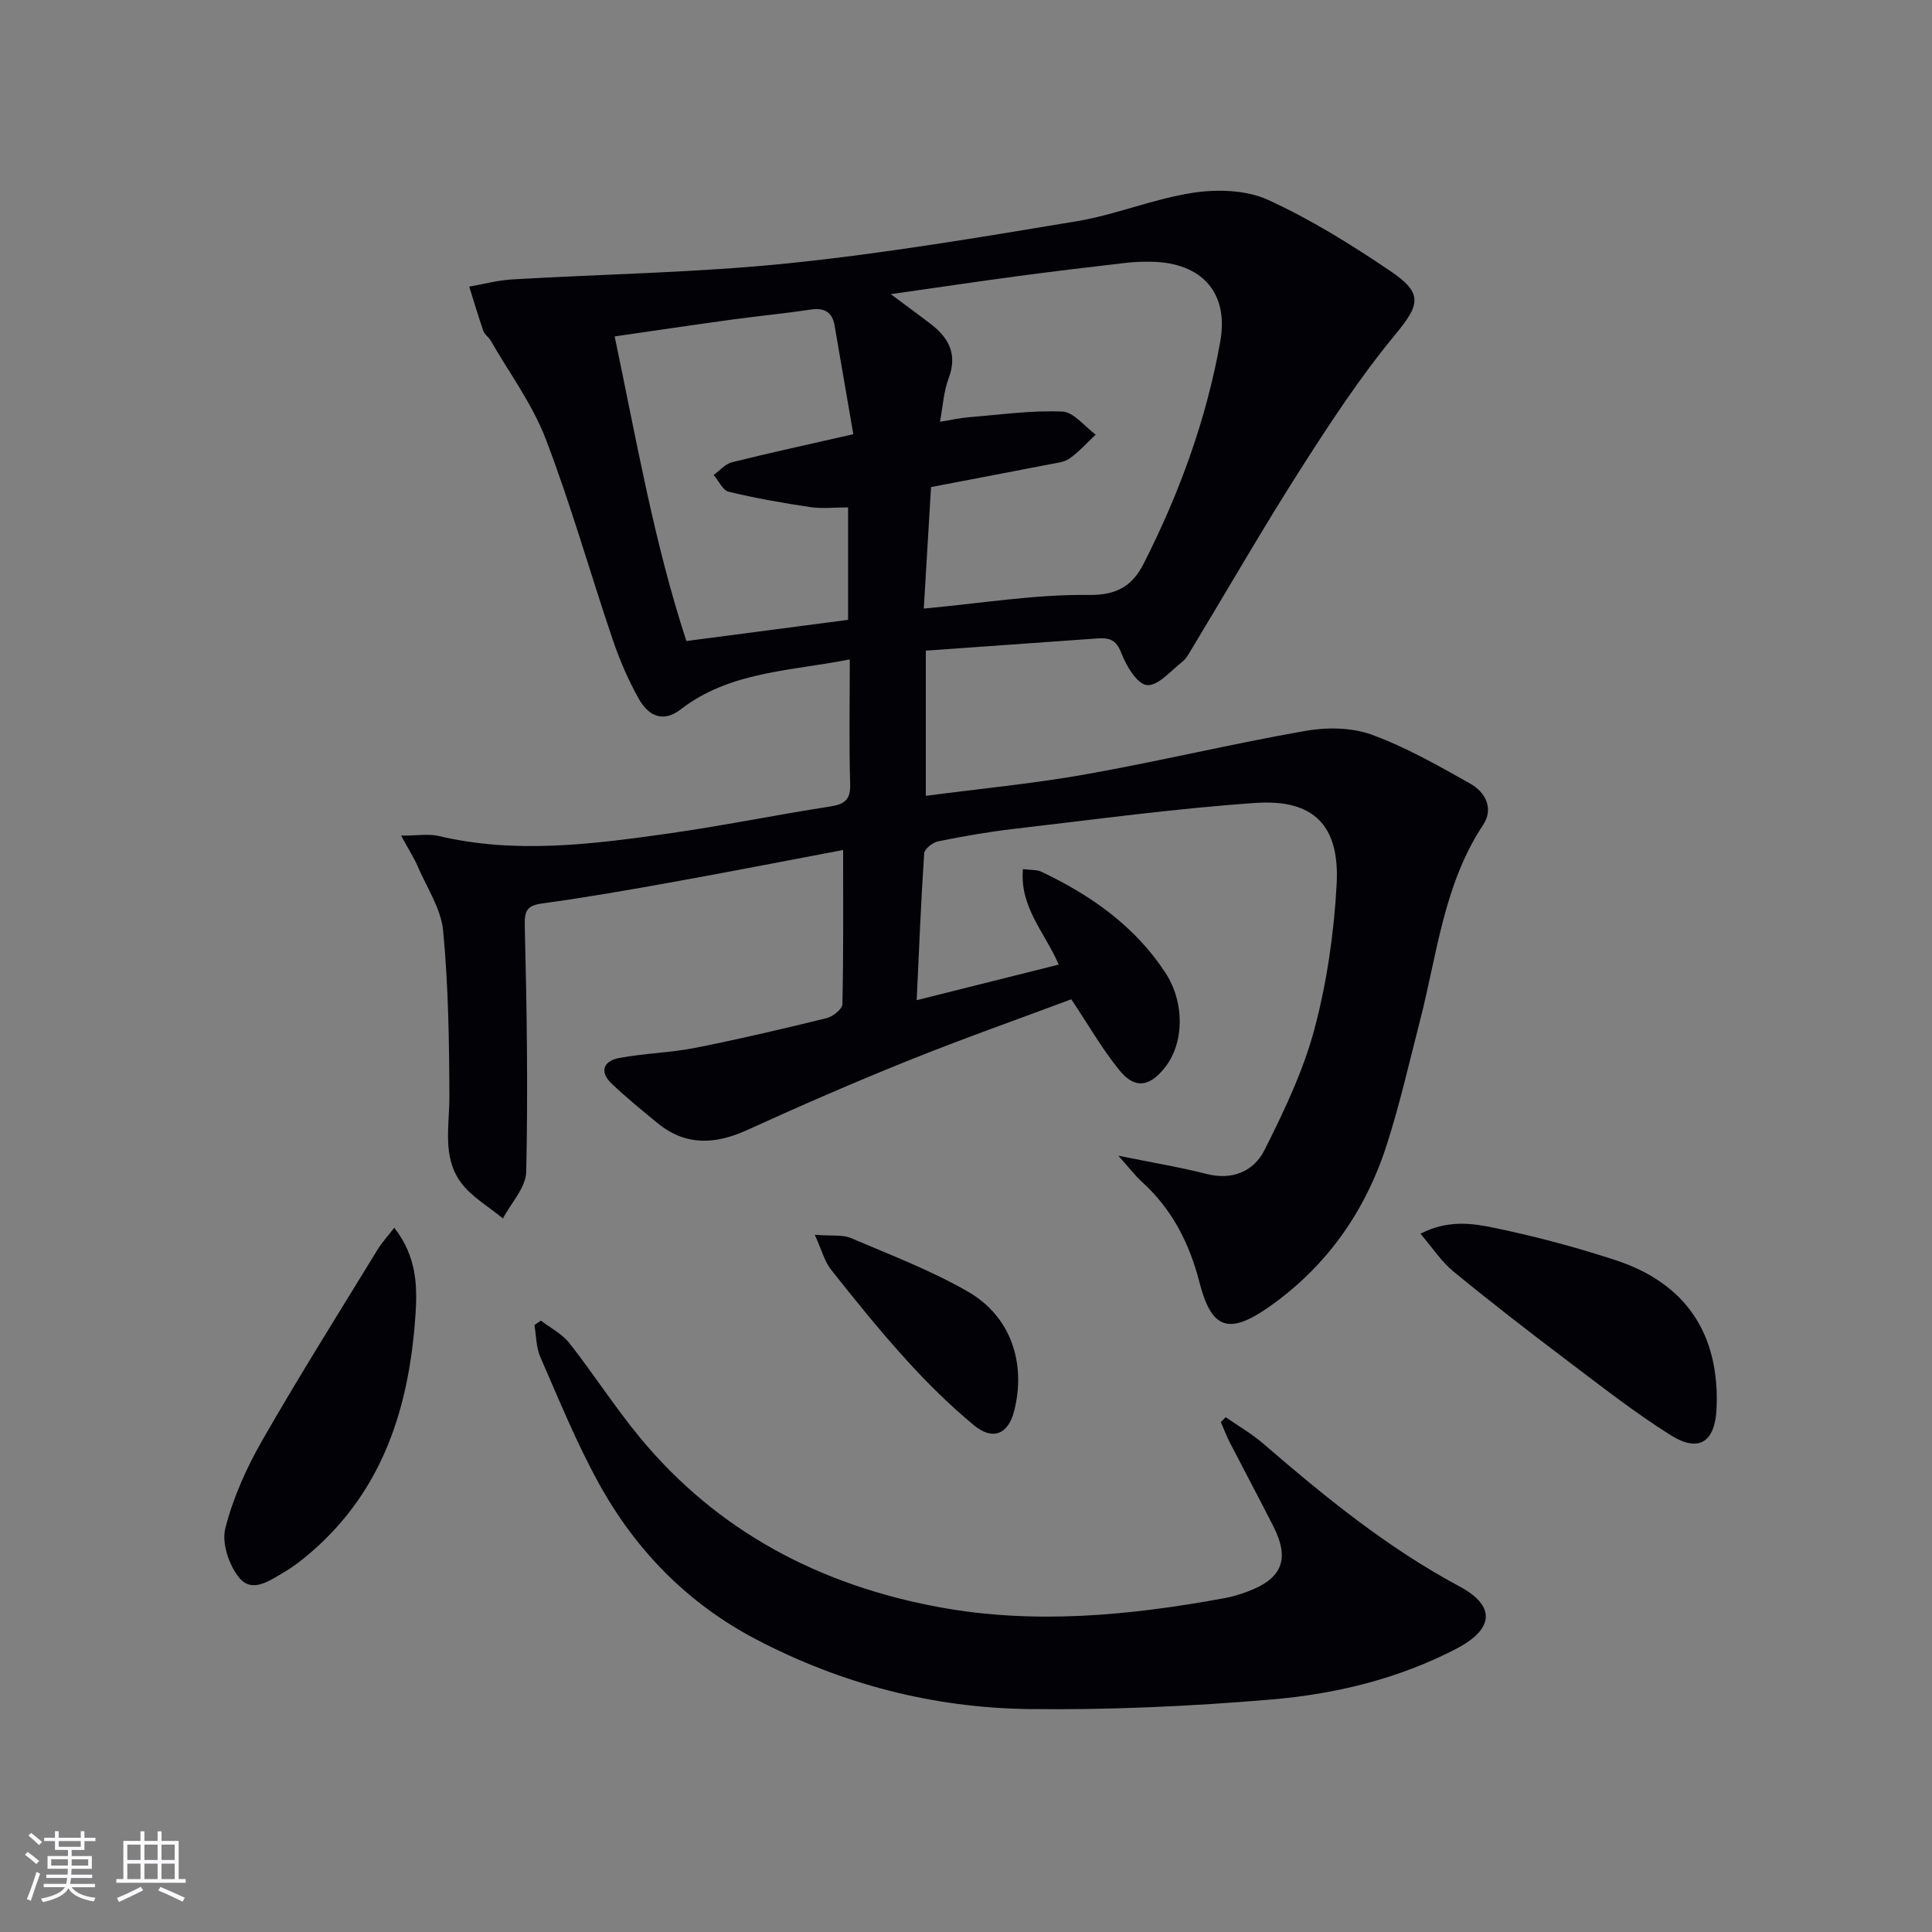<svg enable-background="new 0 0 400 400" viewBox="0 0 400 400" xmlns="http://www.w3.org/2000/svg"><rect x="0" y="0" width="400" height="400" fill="#808080" stroke="none"/><g fill="#010106"><path d="m191.68 134.71v30.06c11.3-1.49 22.33-2.53 33.2-4.47 15.17-2.7 30.17-6.3 45.34-8.97 4.44-.78 9.58-.74 13.73.76 7.11 2.59 13.82 6.42 20.46 10.16 3.12 1.76 4.9 5.15 2.66 8.53-8.16 12.31-9.52 26.73-13.06 40.48-2.24 8.68-4.21 17.46-6.97 25.98-4.43 13.66-12.41 24.98-24.27 33.32-8.36 5.88-11.96 4.62-14.43-5.05-2.07-8.1-5.7-15.21-11.97-20.88-1.41-1.28-2.57-2.83-4.82-5.35 7.1 1.44 12.75 2.37 18.28 3.78 5.38 1.36 9.77-.6 11.95-4.92 4.08-8.09 8.06-16.45 10.38-25.15 2.58-9.71 4.03-19.88 4.58-29.92.66-12.18-4.76-17.66-16.8-16.83-16.71 1.15-33.35 3.44-50.01 5.37-5.27.61-10.51 1.53-15.71 2.58-1.12.23-2.81 1.57-2.88 2.49-.66 9.92-1.06 19.87-1.55 30.4 10.23-2.57 19.66-4.93 29.4-7.37-2.79-6.57-8.12-11.86-7.4-19.77 1.67.22 2.89.1 3.84.55 10.23 4.86 19.31 11.24 25.62 20.85 4.12 6.28 3.9 14.68-.07 19.68-3.19 4.03-6.23 4.5-9.43.55-3.62-4.47-6.51-9.54-9.95-14.68-11.09 4.15-22.52 8.17-33.74 12.69-11.22 4.51-22.33 9.35-33.34 14.37-6.65 3.03-12.79 3.35-18.64-1.47-3.21-2.64-6.44-5.27-9.45-8.13-2.65-2.53-1.6-4.72 1.59-5.31 5.21-.96 10.57-1.08 15.76-2.1 9.1-1.8 18.14-3.93 27.15-6.14 1.3-.32 3.25-1.87 3.28-2.89.24-10.45.15-20.91.15-31.93-12.15 2.3-23.67 4.55-35.21 6.63-8.99 1.62-17.99 3.19-27.03 4.43-3.29.45-3.75 1.52-3.67 4.77.42 16.93.67 33.87.3 50.79-.07 3.26-3.14 6.45-4.82 9.67-2.94-2.45-6.49-4.45-8.7-7.44-3.92-5.31-2.36-11.74-2.39-17.88-.04-11.42-.21-22.88-1.29-34.23-.43-4.56-3.35-8.9-5.24-13.29-.76-1.76-1.81-3.39-3.46-6.42 3.4 0 5.69-.42 7.76.07 15.92 3.77 31.78 1.72 47.59-.51 11.17-1.58 22.24-3.85 33.39-5.58 2.99-.46 4.33-1.31 4.23-4.65-.25-8.29-.08-16.6-.08-25.82-12.42 2.46-24.82 2.46-35.05 10.38-3.13 2.42-6.32 1.9-8.63-2.21-2.18-3.88-3.97-8.05-5.41-12.28-4.69-13.83-8.65-27.93-13.87-41.55-2.76-7.2-7.52-13.62-11.41-20.38-.41-.71-1.25-1.23-1.5-1.97-1.05-3.03-1.96-6.11-2.92-9.17 2.97-.51 5.92-1.32 8.91-1.49 19.08-1.12 38.24-1.39 57.23-3.34 19.96-2.05 39.8-5.41 59.61-8.7 8.14-1.36 15.97-4.66 24.12-5.9 5.02-.76 10.97-.59 15.46 1.45 8.87 4.04 17.27 9.28 25.37 14.75 6.97 4.7 6.06 7.06.89 13.32-7.15 8.66-13.37 18.15-19.43 27.64-7.78 12.18-14.99 24.73-22.47 37.11-.6.99-1.17 2.12-2.04 2.81-2.38 1.88-5.08 5.09-7.35 4.85-2.04-.21-4.31-4.05-5.33-6.73-1.05-2.74-2.57-3.09-4.88-2.93-11.76.83-23.51 1.67-35.56 2.53zm-.42-8.71c12.13-1.12 23.16-2.97 34.17-2.82 6.01.08 9.1-2.04 11.39-6.55 7.39-14.56 12.95-29.82 15.82-45.9 1.81-10.14-3.79-16.3-14.13-16.54-1.82-.04-3.66.03-5.48.24-7.42.86-14.83 1.74-22.23 2.73-8.5 1.14-16.98 2.4-26.38 3.74 3.29 2.45 5.82 4.29 8.29 6.19 3.79 2.9 5.56 6.34 3.68 11.28-1.01 2.66-1.16 5.65-1.78 8.95 2.46-.39 4.23-.8 6.02-.94 6.44-.52 12.9-1.44 19.31-1.17 2.37.1 4.61 3.09 6.91 4.77-1.78 1.67-3.42 3.54-5.4 4.94-1.14.81-2.81.94-4.26 1.23-7.93 1.55-15.88 3.05-24.43 4.69-.49 8.31-1 16.85-1.5 25.16zm-14.59-36.1c-1.31-7.61-2.58-15.06-3.88-22.52-.49-2.82-2.16-3.71-4.97-3.28-5.41.81-10.87 1.33-16.29 2.07-7.97 1.09-15.93 2.28-24.27 3.48 4.53 21.6 8.18 42.72 14.85 63.07 11.72-1.54 22.68-2.97 33.48-4.39 0-8.19 0-15.77 0-23.28-2.84 0-5.37.3-7.81-.06-5.67-.84-11.34-1.84-16.91-3.18-1.24-.3-2.08-2.27-3.11-3.47 1.26-.91 2.4-2.29 3.8-2.64 7.86-1.95 15.77-3.67 25.11-5.8z"/><path d="m111.99 273.42c1.99 1.53 4.38 2.73 5.88 4.64 5.03 6.4 9.44 13.3 14.62 19.57 16.17 19.56 37.43 30.61 62.03 35.13 19.68 3.62 39.4 1.72 58.96-1.87 1.62-.3 3.23-.78 4.78-1.36 7.22-2.68 8.83-6.71 5.37-13.53-2.93-5.78-5.99-11.49-8.96-17.25-.72-1.4-1.27-2.88-1.91-4.32.33-.34.66-.68 1-1.02 2.59 1.81 5.37 3.4 7.75 5.45 12.74 11 25.72 21.6 40.68 29.6 7.56 4.05 7.13 8.85-.72 12.92-11.97 6.21-24.98 9.36-38.21 10.48-16.71 1.42-33.55 2.19-50.32 1.98-19.83-.26-38.79-5.2-56.45-14.46-14.12-7.4-24.87-18.42-32.49-32.23-4.64-8.41-8.28-17.39-12.14-26.21-.87-1.99-.83-4.39-1.21-6.6.46-.31.9-.62 1.34-.92z"/><path d="m81.63 254.19c4.73 6.07 4.8 12.25 4.37 18.33-1.31 18.78-6.65 35.89-21.48 48.75-1.75 1.52-3.59 2.99-5.59 4.16-2.96 1.73-6.68 4.53-9.39 1.24-2.12-2.57-3.67-7.18-2.89-10.24 1.6-6.31 4.37-12.49 7.62-18.17 7.67-13.39 15.9-26.45 23.95-39.62.84-1.37 1.96-2.57 3.41-4.45z"/><path d="m294.09 255.43c5.69-2.93 10.76-2.17 15.42-1.19 8.41 1.75 16.77 3.98 24.94 6.65 14.62 4.79 21.58 15.31 20.95 30.64-.29 7.03-3.63 9.31-9.57 5.57-7.56-4.77-14.64-10.33-21.78-15.73-7.82-5.91-15.58-11.92-23.15-18.14-2.46-2.01-4.26-4.83-6.81-7.8z"/><path d="m168.69 255.65c3.62.28 5.77-.05 7.46.67 8.2 3.5 16.61 6.69 24.3 11.13 8.85 5.11 12.03 14.78 9.52 24.68-1.22 4.8-4.4 6.21-8.36 2.93-4.96-4.12-9.6-8.7-13.94-13.48-5.46-6.01-10.57-12.35-15.62-18.72-1.33-1.69-1.89-3.98-3.36-7.21z"/></g><path d="m5.17 384 .55-.58c.85.61 1.65 1.24 2.4 1.87l-.59.64c-.83-.73-1.62-1.38-2.36-1.93m1.22 9.53-.82-.34c.71-1.76 1.37-3.64 1.98-5.63.24.13.5.25.76.36-.6 1.67-1.24 3.54-1.92 5.61m-.5-13.5.57-.54c.56.44 1.31 1.06 2.26 1.87l-.64.64c-.68-.66-1.41-1.32-2.19-1.97m3.25.46h2.24v-1.36h.77v1.36h4.57v-1.36h.76v1.36h2.28v.69h-2.28v1.84h-2.64v1.26h4.18v2.64h-4.21c0 .45-.02.86-.05 1.21h4.32v.69h-4.38c-.04.34-.1.75-.19 1.22h5.15v.69h-4.82c.87 1.19 2.51 1.92 4.93 2.19-.17.32-.3.57-.37.76-2.77-.49-4.52-1.41-5.26-2.76-.56 1.26-2.3 2.23-5.24 2.9-.12-.24-.26-.48-.43-.72 2.73-.55 4.38-1.34 4.96-2.38h-4.38v-.69h4.65c.1-.38.17-.79.21-1.22h-4.32v-.69h4.4c.03-.34.05-.75.05-1.21h-4.2v-2.64h4.23v-1.26h-2.69v-1.84h-2.24zm1.46 4.46v1.29h3.45c.01-.4.02-.57.01-.53v-.32-.45h-3.46zm1.55-2.59h4.57v-1.19h-4.57zm6.11 2.59h-3.42v.77c-.01.19-.01.37-.02.53h3.44z" fill="#fafafc"/><path d="m32.63 379.16h.82v1.98h3.54v7.89h1.46v.78h-14.37v-.78h1.46v-7.89h3.54v-1.98h.82v1.98h2.73zm-3.49 11.48.5.73c-1.61.82-3.28 1.63-5 2.41-.13-.27-.28-.55-.44-.82 1.75-.72 3.4-1.49 4.94-2.32m-2.78-5.55h2.73v-3.18h-2.73zm0 3.95h2.73v-3.2h-2.73zm3.54-3.95h2.73v-3.18h-2.73zm0 3.95h2.73v-3.2h-2.73zm7.89 4.68c-1.84-.92-3.51-1.7-5.02-2.32l.45-.73c1.89.8 3.57 1.55 5.04 2.23zm-1.62-11.81h-2.73v3.18h2.73zm-2.73 7.13h2.73v-3.2h-2.73z" fill="#fafafc"/></svg>
